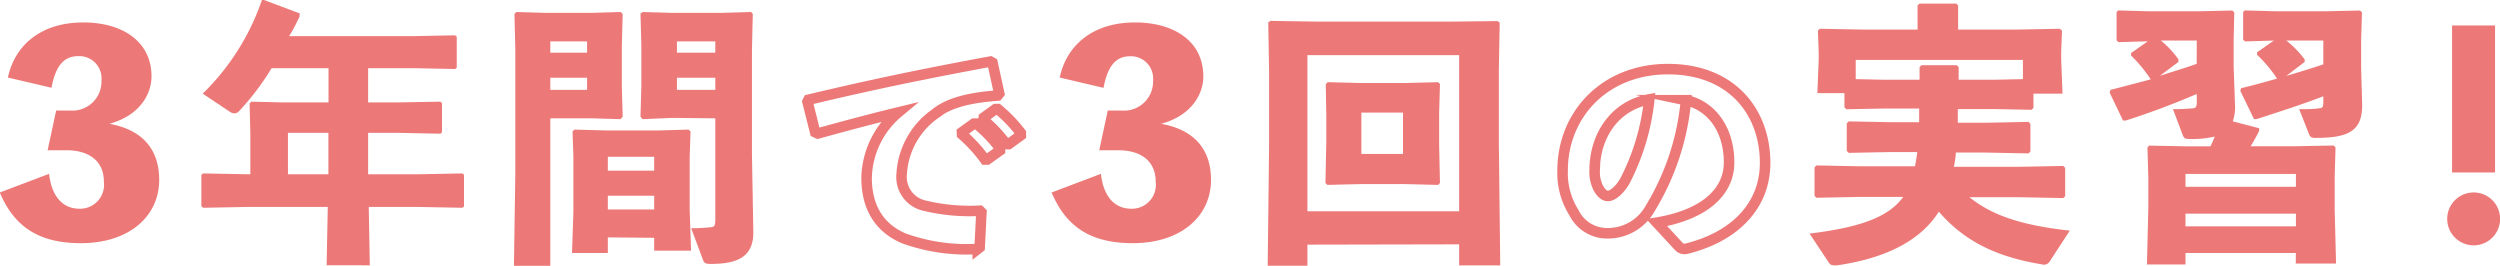 <svg xmlns="http://www.w3.org/2000/svg" viewBox="0 0 237.28 25.25"><defs><style>.cls-1{fill:#ec7978;}.cls-2{fill:none;stroke:#ec7978;stroke-miterlimit:10;}</style></defs><title>ttl_reason04_step_pc</title><g id="レイヤー_2" data-name="レイヤー 2"><g id="ガイド"><path class="cls-1" d="M.75,7.36c.63-3,3.07-5.23,7.15-5.23,3.72,0,6.48,1.8,6.48,5.12,0,1.64-1.07,3.7-4,4.5,2.91.52,4.73,2.21,4.73,5.33,0,3.41-2.81,6-7.43,6-3.9,0-6.3-1.48-7.7-4.81l4.68-1.77c.21,1.93,1.14,3.31,2.89,3.31a2.27,2.27,0,0,0,2.31-2.55c0-2.08-1.53-3-3.56-3H4.52l.81-3.77h1.3a2.76,2.76,0,0,0,3-2.86A2.11,2.11,0,0,0,7.41,5.33c-1.3,0-2.13.86-2.52,3Z"/><path class="cls-1" d="M39.68,16.54l4.21-.08.15.13v3l-.15.13-4.21-.08H35l.1,5.54H31l.11-5.54H23.48l-4.19.08-.18-.15V16.61l.16-.15,4.21.08h.28v-3.9l-.07-2.81.15-.18,3,.07h4.34V6.47h-5.4a24.79,24.79,0,0,1-3.1,4.09.58.58,0,0,1-.44.2.8.8,0,0,1-.42-.15L19.24,8.89A22.69,22.69,0,0,0,24.86,0l.2,0,3.38,1.27,0,.29c-.31.65-.62,1.27-1,1.87h11.8l3.95-.08.16.13V6.42l-.16.13-3.95-.08H34.94V9.72H37.8l4-.07.15.13v2.78l-.15.13-4-.08H34.94v3.93Zm-8.51-3.93H27.33v3.93h3.84Z"/><path class="cls-1" d="M56.16,1.22l2.76-.08.18.19-.08,3V8.22l.08,2.86-.21.23-2.76-.08h-3.9v14H48.78l.13-8.84V4.78l-.08-3.45L49,1.14l2.79.08ZM55.72,5V3.93H52.23V5ZM52.23,8.53h3.49V7.38H52.23Zm5.46,14v1.48h-3.4l.13-3.87V14.85l-.08-2.37.18-.18,3,.08h5l2.84-.08.18.18-.08,2.37v5.07l.13,3.87H62.09V22.57Zm4.4-7.65h-4.4V16.2h4.4Zm0,3.7h-4.4v1.3h4.4Zm1.69-7.39L61,11.31l-.21-.23.08-2.86V4.29l-.08-3L61,1.14l2.75.08h4.76l2.78-.08.16.19-.08,3.45v9.83l.13,7.44c0,2.31-1.46,3-4.06,3-.52,0-.62-.12-.72-.39l-1.12-3a17,17,0,0,0,1.92-.1c.31-.05.37-.16.37-.78V11.23ZM67.89,5V3.93H64.25V5ZM64.25,8.53h3.64V7.38H64.25Z"/><path class="cls-2" d="M77.37,12.55l-.73-2.9.09-.18C82.87,8,87.78,7,94,5.84l.2.11.64,2.93-.15.19c-2.45.18-4.58.62-5.92,1.72a7.51,7.51,0,0,0-3.19,5.72,2.78,2.78,0,0,0,2.13,3A18.36,18.36,0,0,0,93,20l.15.15-.17,3.34-.18.14a17.55,17.55,0,0,1-7-1c-2.18-.92-3.55-2.77-3.55-5.76a8.34,8.34,0,0,1,3-6.2c-2.15.52-4.51,1.14-7.63,2Zm13.93,0,1.14-.82.22,0a13.81,13.81,0,0,1,2.25,2.33l0,.22-1.21.86h-.21a14.43,14.43,0,0,0-2.18-2.38Zm2.07-1.39,1.12-.81.22,0a13.81,13.81,0,0,1,2.18,2.27l0,.22-1.15.84H95.5a13,13,0,0,0-2.16-2.29Z"/><path class="cls-1" d="M100.58,7.36c.63-3,3.07-5.23,7.15-5.23,3.72,0,6.48,1.8,6.48,5.12,0,1.64-1.07,3.7-4,4.5,2.91.52,4.73,2.21,4.73,5.33,0,3.41-2.81,6-7.43,6-3.9,0-6.3-1.48-7.7-4.81l4.68-1.77c.21,1.93,1.14,3.31,2.89,3.31a2.27,2.27,0,0,0,2.31-2.55c0-2.08-1.53-3-3.56-3h-1.8l.81-3.77h1.3a2.76,2.76,0,0,0,3-2.86,2.11,2.11,0,0,0-2.18-2.29c-1.3,0-2.13.86-2.52,3Z"/><path class="cls-1" d="M124.09,23.22v2h-3.77l.13-11.29V6.58l-.08-4.45.21-.15,4.36.07h12.82L142.13,2l.21.15-.08,4.45v6.91l.13,11.68h-3.9v-2Zm14.4-3.17V5.23h-14.4V20.05Zm-2-12.25.18.18-.08,2.81v2.89l.08,3.69-.18.18-3.2-.08h-4.11l-3.2.08-.18-.18.08-3.8V10.79L125.83,8,126,7.8l3.22.08h4.11Zm-7.28,2.89v3.92h3.95V10.69Z"/><path class="cls-2" d="M157.25,21.13c4.73-.79,6.86-3.06,6.86-5.7,0-3.34-1.85-5.45-4.09-5.92a23.87,23.87,0,0,1-3.39,10.26,4.6,4.6,0,0,1-4.14,2.37,3.5,3.5,0,0,1-3.1-1.95,7,7,0,0,1-1.08-4c0-5.32,4-9.63,10-9.63s9.22,4,9.22,8.91c0,4-2.82,7-7.49,8.14a.72.72,0,0,1-.7-.22Zm-5.9-4.93a3.3,3.3,0,0,0,.37,1.68c.25.44.55.72.91.72s1.14-.5,1.73-1.69a21.88,21.88,0,0,0,2.18-7.48C153.33,10,151.35,12.82,151.35,16.2Z"/><path class="cls-1" d="M178.88,10.3l-3.64.07-.18-.18V8.84h-2.57l.13-3.28V5.1l-.08-2.19.18-.18,4.32.08H182V.52l.18-.18h3.49l.18.18V2.81h5.36l4.29-.08.21.18-.08,2v.7l.13,3.28H193v1.35l-.18.18-3.67-.07h-3.33c0,.44,0,.85,0,1.3h2.65l4.06-.08.18.18v2.63l-.18.18-4.06-.08h-2.84c0,.44-.1.91-.18,1.35h6.32l4.06-.08.18.19v2.67l-.18.19-4.06-.08h-4.84c2.24,1.82,5.23,2.7,9.52,3.17l-1.9,2.91a.63.63,0,0,1-.75.29c-4.34-.7-7.41-2.24-9.78-5-1.66,2.63-4.83,4.4-9.7,5.1-.39,0-.54,0-.72-.23l-1.85-2.79c4.6-.57,7.44-1.48,8.89-3.48h-4.24l-4,.08-.18-.19V15.89l.18-.19,4,.08h5.36c.08-.44.16-.91.21-1.35h-2.5l-4,.08-.19-.18V11.7l.19-.18,4,.08h2.68c0-.45,0-.86,0-1.3Zm10.3-2.73L192,7.51V5.69H176.13V7.51l2.75.06h3.31V6.37l.18-.18h3.35l.18.18v1.2Z"/><path class="cls-1" d="M208.5,8.92c-2.06.88-4.29,1.74-6.74,2.52l-.26,0-1.27-2.65.08-.26c1.32-.34,2.6-.67,3.82-1a13.38,13.38,0,0,0-1.87-2.26l0-.23,1.59-1.12-2.78.08-.18-.16V1.14l.15-.15,2.86.08h4.71L211.88,1l.18.18L212,3.82V6.29l.13,3.72a4.24,4.24,0,0,1-.21,1.51l2.5.65,0,.26c-.24.47-.52,1-.81,1.45h4.29l3.59-.07.18.18-.08,2.81v3.14l.13,5.07h-3.82v-1H207.43v1.09h-3.66l.13-5.3v-3L203.82,14l.15-.18,3.59.07h2.24c.15-.31.28-.62.41-.93a9.2,9.2,0,0,1-2.44.23c-.39,0-.49-.08-.62-.41l-.91-2.42a17.84,17.84,0,0,0,1.84-.08c.31,0,.42-.13.42-.55Zm0-5.07h-3.41a8.49,8.49,0,0,1,1.67,1.79l0,.24L205,7.2c1.17-.39,2.34-.73,3.49-1.14Zm9.41,12.66H207.43v1.22h10.48Zm0,3.77H207.43v1.2h10.48Zm-5.2-11.91c1.17-.28,2.31-.6,3.41-.91a13,13,0,0,0-1.9-2.26l0-.23,1.59-1.12-2.73.08-.18-.16V1.14l.15-.15,2.92.08h4.7L224,1l.18.18-.08,2.65v2.6L224.2,10c0,2.52-1.45,3.09-4.44,3.09-.39,0-.5-.08-.63-.42l-.91-2.31c.78,0,1.35,0,1.87-.08.32,0,.42-.13.42-.54v-.6c-1.95.75-4.06,1.43-6.32,2.16l-.26,0-1.3-2.68ZM217,7.2c1.17-.34,2.34-.7,3.51-1.09V3.85H217a9.59,9.59,0,0,1,1.74,1.79l0,.24Z"/><path class="cls-1" d="M237.28,21a2.51,2.51,0,0,1-5,0,2.51,2.51,0,1,1,5,0Zm-.47-4.63h-4.08V2.42h4.08Z"/></g></g></svg>